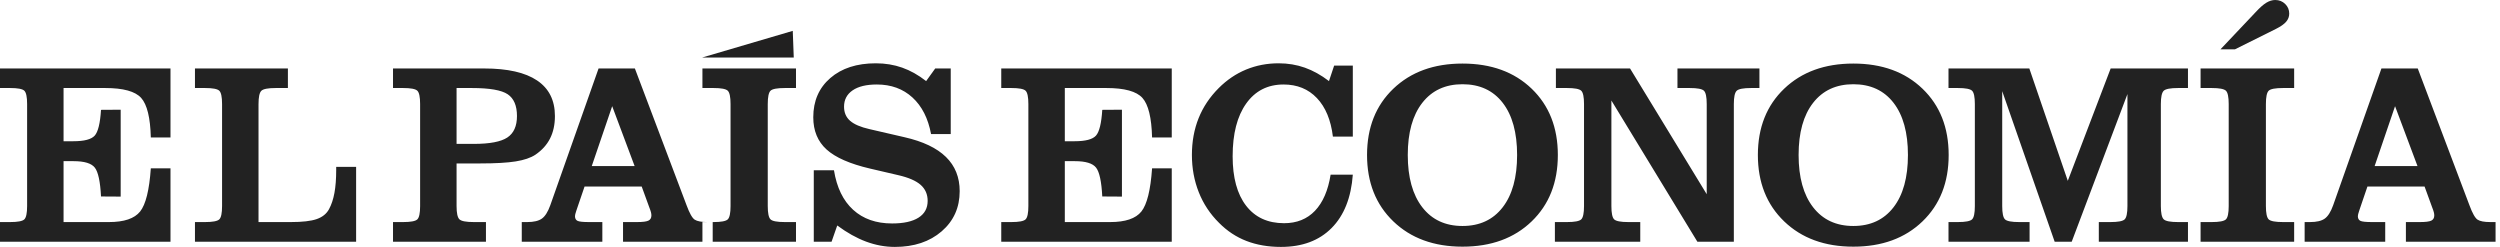 <?xml version="1.0" encoding="UTF-8" standalone="no"?>
<svg viewBox="0 0 324 32" version="1.1" xmlns="http://www.w3.org/2000/svg" xmlns:xlink="http://www.w3.org/1999/xlink">
    <g id="Page-1" stroke="none" stroke-width="1" fill="none" fill-rule="evenodd">
        <g id="Group">
            <path d="M0,31.33 L0,28.78 L1.307,28.78 C2.299,28.78 2.915,28.663 3.154,28.429 C3.394,28.195 3.514,27.62 3.514,26.705 L3.514,13.483 C3.514,12.568 3.394,11.993 3.154,11.759 C2.915,11.525 2.299,11.408 1.307,11.408 L0,11.408 L0,8.874 L22.096,8.874 L22.096,17.814 L19.546,17.814 C19.481,15.254 19.064,13.546 18.296,12.691 C17.528,11.835 15.973,11.408 13.63,11.408 L8.237,11.408 L8.237,18.304 L9.512,18.304 C10.917,18.304 11.838,18.062 12.274,17.577 C12.71,17.092 12.982,15.978 13.091,14.235 L15.64,14.219 L15.64,25.479 L13.091,25.463 C12.993,23.534 12.726,22.289 12.29,21.728 C11.854,21.167 10.939,20.887 9.544,20.887 L8.237,20.887 L8.237,28.78 L14.121,28.78 C16.082,28.78 17.427,28.326 18.157,27.416 C18.887,26.506 19.35,24.64 19.546,21.818 L22.096,21.818 L22.096,31.33 L0,31.33 Z M25.267,8.874 L37.312,8.874 L37.312,11.408 L35.743,11.408 C34.74,11.408 34.116,11.527 33.871,11.767 C33.626,12.007 33.504,12.579 33.504,13.483 L33.504,28.78 L37.687,28.78 C39.18,28.78 40.297,28.652 41.038,28.396 C41.779,28.14 42.313,27.713 42.639,27.113 C42.955,26.536 43.19,25.833 43.342,25.005 C43.495,24.177 43.571,23.186 43.571,22.031 L43.571,21.622 L46.153,21.622 L46.153,31.33 L25.267,31.33 L25.267,28.78 L26.574,28.78 C27.566,28.78 28.181,28.663 28.421,28.429 C28.661,28.195 28.78,27.62 28.78,26.705 L28.78,13.483 C28.78,12.568 28.661,11.993 28.421,11.759 C28.181,11.525 27.566,11.408 26.574,11.408 L25.267,11.408 L25.267,8.874 Z M59.171,18.648 L61.41,18.648 C63.469,18.648 64.915,18.372 65.749,17.822 C66.582,17.272 66.999,16.343 66.999,15.036 C66.999,13.696 66.599,12.756 65.798,12.217 C64.997,11.677 63.447,11.408 61.148,11.408 L59.171,11.408 L59.171,18.648 Z M59.171,26.705 C59.171,27.609 59.293,28.181 59.538,28.421 C59.783,28.661 60.407,28.78 61.41,28.78 L62.979,28.78 L62.979,31.33 L50.934,31.33 L50.934,28.78 L52.241,28.78 C53.233,28.78 53.848,28.663 54.088,28.429 C54.328,28.195 54.447,27.62 54.447,26.705 L54.447,13.483 C54.447,12.568 54.328,11.993 54.088,11.759 C53.848,11.525 53.233,11.408 52.241,11.408 L50.934,11.408 L50.934,8.874 L62.75,8.874 C65.779,8.874 68.064,9.392 69.606,10.427 C71.147,11.462 71.918,12.998 71.918,15.036 C71.918,16.147 71.709,17.117 71.289,17.945 C70.87,18.773 70.235,19.476 69.385,20.053 C68.775,20.456 67.925,20.745 66.836,20.919 C65.746,21.094 64.226,21.181 62.276,21.181 L59.171,21.181 L59.171,26.705 Z M82.248,21.524 L79.339,13.761 L76.692,21.524 L82.248,21.524 Z M67.621,31.33 L67.621,28.78 L68.324,28.78 C69.174,28.78 69.808,28.631 70.228,28.331 C70.647,28.031 71.01,27.457 71.315,26.607 L77.574,8.874 L82.281,8.874 L88.982,26.607 C89.363,27.642 89.714,28.263 90.036,28.47 C90.357,28.677 90.91,28.78 91.695,28.78 L92.365,28.78 L92.365,31.33 L80.745,31.33 L80.745,28.78 L82.559,28.78 C83.289,28.78 83.782,28.718 84.038,28.592 C84.294,28.467 84.422,28.241 84.422,27.914 C84.422,27.794 84.403,27.658 84.365,27.506 C84.327,27.353 84.248,27.124 84.128,26.819 L83.163,24.172 L75.76,24.172 L74.796,26.999 C74.774,27.075 74.736,27.19 74.681,27.342 C74.572,27.658 74.518,27.882 74.518,28.012 C74.518,28.306 74.624,28.508 74.837,28.617 C75.049,28.726 75.547,28.78 76.332,28.78 L78.064,28.78 L78.064,31.33 L67.621,31.33 Z M91.035,31.33 L91.035,28.78 L92.473,28.78 C93.464,28.78 94.08,28.663 94.32,28.429 C94.559,28.195 94.679,27.62 94.679,26.705 L94.679,13.483 C94.679,12.568 94.559,11.993 94.32,11.759 C94.08,11.525 93.464,11.408 92.473,11.408 L91.035,11.408 L91.035,8.874 L103.161,8.874 L103.161,11.408 L101.723,11.408 C100.721,11.408 100.1,11.525 99.86,11.759 C99.62,11.993 99.501,12.568 99.501,13.483 L99.501,26.705 C99.501,27.62 99.62,28.195 99.86,28.429 C100.1,28.663 100.721,28.78 101.723,28.78 L103.161,28.78 L103.161,31.33 L91.035,31.33 Z M105.466,31.33 L105.466,22.063 L108.081,22.063 C108.44,24.297 109.268,26.005 110.565,27.187 C111.861,28.369 113.545,28.96 115.615,28.96 C117.108,28.96 118.249,28.71 119.039,28.208 C119.829,27.707 120.224,26.983 120.224,26.035 C120.224,25.185 119.921,24.493 119.317,23.959 C118.712,23.425 117.745,23.006 116.416,22.701 L112.771,21.851 C110.156,21.241 108.274,20.415 107.125,19.375 C105.975,18.334 105.4,16.942 105.4,15.199 C105.4,13.085 106.136,11.391 107.607,10.116 C109.078,8.842 111.044,8.204 113.507,8.204 C114.727,8.204 115.868,8.392 116.931,8.768 C117.993,9.144 119.025,9.724 120.028,10.509 L121.204,8.874 L123.215,8.874 L123.215,17.373 L120.665,17.373 C120.284,15.335 119.48,13.756 118.254,12.633 C117.029,11.511 115.49,10.95 113.637,10.95 C112.286,10.95 111.24,11.203 110.499,11.71 C109.759,12.217 109.388,12.922 109.388,13.826 C109.388,14.589 109.65,15.199 110.173,15.657 C110.696,16.114 111.535,16.474 112.689,16.735 L117.217,17.781 C119.614,18.326 121.406,19.179 122.593,20.339 C123.781,21.499 124.375,22.979 124.375,24.776 C124.375,26.901 123.596,28.636 122.038,29.982 C120.48,31.327 118.459,32 115.974,32 C114.721,32 113.479,31.771 112.248,31.314 C111.017,30.856 109.769,30.159 108.506,29.222 L107.77,31.33 L105.466,31.33 Z M129.763,31.33 L129.763,28.78 L131.07,28.78 C132.062,28.78 132.678,28.663 132.917,28.429 C133.157,28.195 133.277,27.62 133.277,26.705 L133.277,13.483 C133.277,12.568 133.157,11.993 132.917,11.759 C132.678,11.525 132.062,11.408 131.07,11.408 L129.763,11.408 L129.763,8.874 L151.859,8.874 L151.859,17.814 L149.309,17.814 C149.244,15.254 148.827,13.546 148.059,12.691 C147.291,11.835 145.736,11.408 143.393,11.408 L138,11.408 L138,18.304 L139.275,18.304 C140.68,18.304 141.601,18.062 142.037,17.577 C142.473,17.092 142.745,15.978 142.854,14.235 L145.403,14.219 L145.403,25.479 L142.854,25.463 C142.756,23.534 142.489,22.289 142.053,21.728 C141.617,21.167 140.702,20.887 139.307,20.887 L138,20.887 L138,28.78 L143.884,28.78 C145.845,28.78 147.19,28.326 147.92,27.416 C148.65,26.506 149.113,24.64 149.309,21.818 L151.859,21.818 L151.859,31.33 L129.763,31.33 Z M172.448,22.635 L175.325,22.635 C175.107,25.621 174.189,27.928 172.571,29.557 C170.953,31.186 168.766,32 166.009,32 C164.364,32 162.877,31.744 161.547,31.232 C160.218,30.72 159.031,29.935 157.985,28.878 C156.83,27.734 155.955,26.413 155.362,24.915 C154.768,23.417 154.471,21.807 154.471,20.086 C154.471,18.353 154.76,16.765 155.337,15.322 C155.915,13.878 156.786,12.573 157.952,11.408 C159.009,10.351 160.191,9.553 161.498,9.013 C162.806,8.474 164.211,8.204 165.715,8.204 C166.914,8.204 168.044,8.392 169.106,8.768 C170.169,9.144 171.212,9.724 172.236,10.509 L172.906,8.498 L175.325,8.498 L175.325,17.7 L172.743,17.7 C172.481,15.553 171.792,13.892 170.675,12.715 C169.558,11.538 168.117,10.95 166.352,10.95 C164.293,10.95 162.678,11.773 161.507,13.418 C160.335,15.063 159.75,17.34 159.75,20.249 C159.75,23.017 160.333,25.155 161.498,26.664 C162.664,28.173 164.304,28.927 166.418,28.927 C168.063,28.927 169.398,28.391 170.422,27.318 C171.446,26.244 172.122,24.684 172.448,22.635 Z M182.447,20.086 C182.447,22.984 183.074,25.242 184.327,26.86 C185.58,28.478 187.318,29.287 189.54,29.287 C191.763,29.287 193.498,28.481 194.746,26.868 C195.993,25.256 196.617,22.995 196.617,20.086 C196.617,17.188 195.996,14.935 194.754,13.328 C193.512,11.721 191.774,10.917 189.54,10.917 C187.318,10.917 185.58,11.721 184.327,13.328 C183.074,14.935 182.447,17.188 182.447,20.086 Z M177.169,20.086 C177.169,16.534 178.304,13.671 180.576,11.497 C182.848,9.324 185.836,8.237 189.54,8.237 C193.256,8.237 196.244,9.324 198.505,11.497 C200.765,13.671 201.896,16.534 201.896,20.086 C201.896,23.649 200.763,26.52 198.496,28.699 C196.23,30.878 193.245,31.967 189.54,31.967 C185.836,31.967 182.848,30.875 180.576,28.691 C178.304,26.506 177.169,23.638 177.169,20.086 Z M224.705,31.33 L219.982,31.33 L208.836,13.026 L208.836,26.705 C208.836,27.62 208.955,28.195 209.195,28.429 C209.435,28.663 210.05,28.78 211.042,28.78 L212.578,28.78 L212.578,31.33 L201.514,31.33 L201.514,28.78 L203.083,28.78 C204.074,28.78 204.69,28.663 204.93,28.429 C205.169,28.195 205.289,27.62 205.289,26.705 L205.289,13.483 C205.289,12.568 205.169,11.993 204.93,11.759 C204.69,11.525 204.074,11.408 203.083,11.408 L201.645,11.408 L201.645,8.874 L211.254,8.874 L221.191,25.169 L221.191,13.483 C221.191,12.568 221.071,11.993 220.831,11.759 C220.592,11.525 219.976,11.408 218.985,11.408 L217.399,11.408 L217.399,8.874 L228.022,8.874 L228.022,11.408 L226.944,11.408 C225.941,11.408 225.318,11.527 225.073,11.767 C224.827,12.007 224.705,12.579 224.705,13.483 L224.705,31.33 Z M233.099,20.086 C233.099,22.984 233.726,25.242 234.979,26.86 C236.232,28.478 237.969,29.287 240.192,29.287 C242.415,29.287 244.15,28.481 245.397,26.868 C246.645,25.256 247.269,22.995 247.269,20.086 C247.269,17.188 246.648,14.935 245.406,13.328 C244.163,11.721 242.426,10.917 240.192,10.917 C237.969,10.917 236.232,11.721 234.979,13.328 C233.726,14.935 233.099,17.188 233.099,20.086 Z M227.82,20.086 C227.82,16.534 228.956,13.671 231.228,11.497 C233.5,9.324 236.488,8.237 240.192,8.237 C243.907,8.237 246.895,9.324 249.156,11.497 C251.417,13.671 252.547,16.534 252.547,20.086 C252.547,23.649 251.414,26.52 249.148,28.699 C246.882,30.878 243.897,31.967 240.192,31.967 C236.488,31.967 233.5,30.875 231.228,28.691 C228.956,26.506 227.82,23.638 227.82,20.086 Z M272.006,31.33 L272.006,28.78 L273.51,28.78 C274.501,28.78 275.117,28.663 275.356,28.429 C275.596,28.195 275.716,27.62 275.716,26.705 L275.716,12.192 L268.492,31.33 L266.286,31.33 L259.487,11.816 L259.487,26.705 C259.487,27.62 259.607,28.195 259.847,28.429 C260.086,28.663 260.702,28.78 261.694,28.78 L263.034,28.78 L263.034,31.33 L252.525,31.33 L252.525,28.78 L253.734,28.78 C254.726,28.78 255.342,28.663 255.581,28.429 C255.821,28.195 255.941,27.62 255.941,26.705 L255.941,13.483 C255.941,12.568 255.821,11.993 255.581,11.759 C255.342,11.525 254.726,11.408 253.734,11.408 L252.525,11.408 L252.525,8.874 L263.001,8.874 L267.986,23.436 L273.542,8.874 L283.561,8.874 L283.561,11.408 L282.286,11.408 C281.284,11.408 280.66,11.527 280.415,11.767 C280.17,12.007 280.047,12.579 280.047,13.483 L280.047,26.705 C280.047,27.609 280.17,28.181 280.415,28.421 C280.66,28.661 281.284,28.78 282.286,28.78 L283.561,28.78 L283.561,31.33 L272.006,31.33 Z M285.195,31.33 L285.195,28.78 L286.633,28.78 C287.625,28.78 288.24,28.663 288.48,28.429 C288.72,28.195 288.84,27.62 288.84,26.705 L288.84,13.483 C288.84,12.568 288.72,11.993 288.48,11.759 C288.24,11.525 287.625,11.408 286.633,11.408 L285.195,11.408 L285.195,8.874 L297.322,8.874 L297.322,11.408 L295.884,11.408 C294.881,11.408 294.26,11.525 294.02,11.759 C293.781,11.993 293.661,12.568 293.661,13.483 L293.661,26.705 C293.661,27.62 293.781,28.195 294.02,28.429 C294.26,28.663 294.881,28.78 295.884,28.78 L297.322,28.78 L297.322,31.33 L285.195,31.33 Z M287.777,6.39 L292.337,1.569 C292.871,0.991 293.331,0.586 293.718,0.351 C294.105,0.117 294.489,0 294.87,0 C295.382,0 295.813,0.172 296.161,0.515 C296.51,0.858 296.684,1.275 296.684,1.765 C296.684,2.157 296.551,2.509 296.284,2.819 C296.017,3.13 295.578,3.438 294.968,3.743 L289.657,6.39 L287.777,6.39 Z M313.308,21.524 L310.399,13.761 L307.752,21.524 L313.308,21.524 Z M298.681,31.33 L298.681,28.78 L299.384,28.78 C300.234,28.78 300.869,28.631 301.288,28.331 C301.708,28.031 302.07,27.457 302.375,26.607 L308.634,8.874 L313.341,8.874 L320.042,26.607 C320.423,27.642 320.775,28.263 321.096,28.47 C321.417,28.677 321.97,28.78 322.755,28.78 L323.425,28.78 L323.425,31.33 L311.805,31.33 L311.805,28.78 L313.619,28.78 C314.349,28.78 314.842,28.718 315.098,28.592 C315.354,28.467 315.482,28.241 315.482,27.914 C315.482,27.794 315.463,27.658 315.425,27.506 C315.387,27.353 315.308,27.124 315.188,26.819 L314.224,24.172 L306.82,24.172 L305.856,26.999 C305.834,27.075 305.796,27.19 305.742,27.342 C305.633,27.658 305.578,27.882 305.578,28.012 C305.578,28.306 305.684,28.508 305.897,28.617 C306.109,28.726 306.608,28.78 307.392,28.78 L309.125,28.78 L309.125,31.33 L298.681,31.33 Z" id="EL-PAÍS-ECONOMÍA" fill="#222222"></path>
            <polygon id="Path-2" fill="#212020" points="91 7.454 102.742 4 102.871 7.454"></polygon>
        </g>
    </g>
</svg>